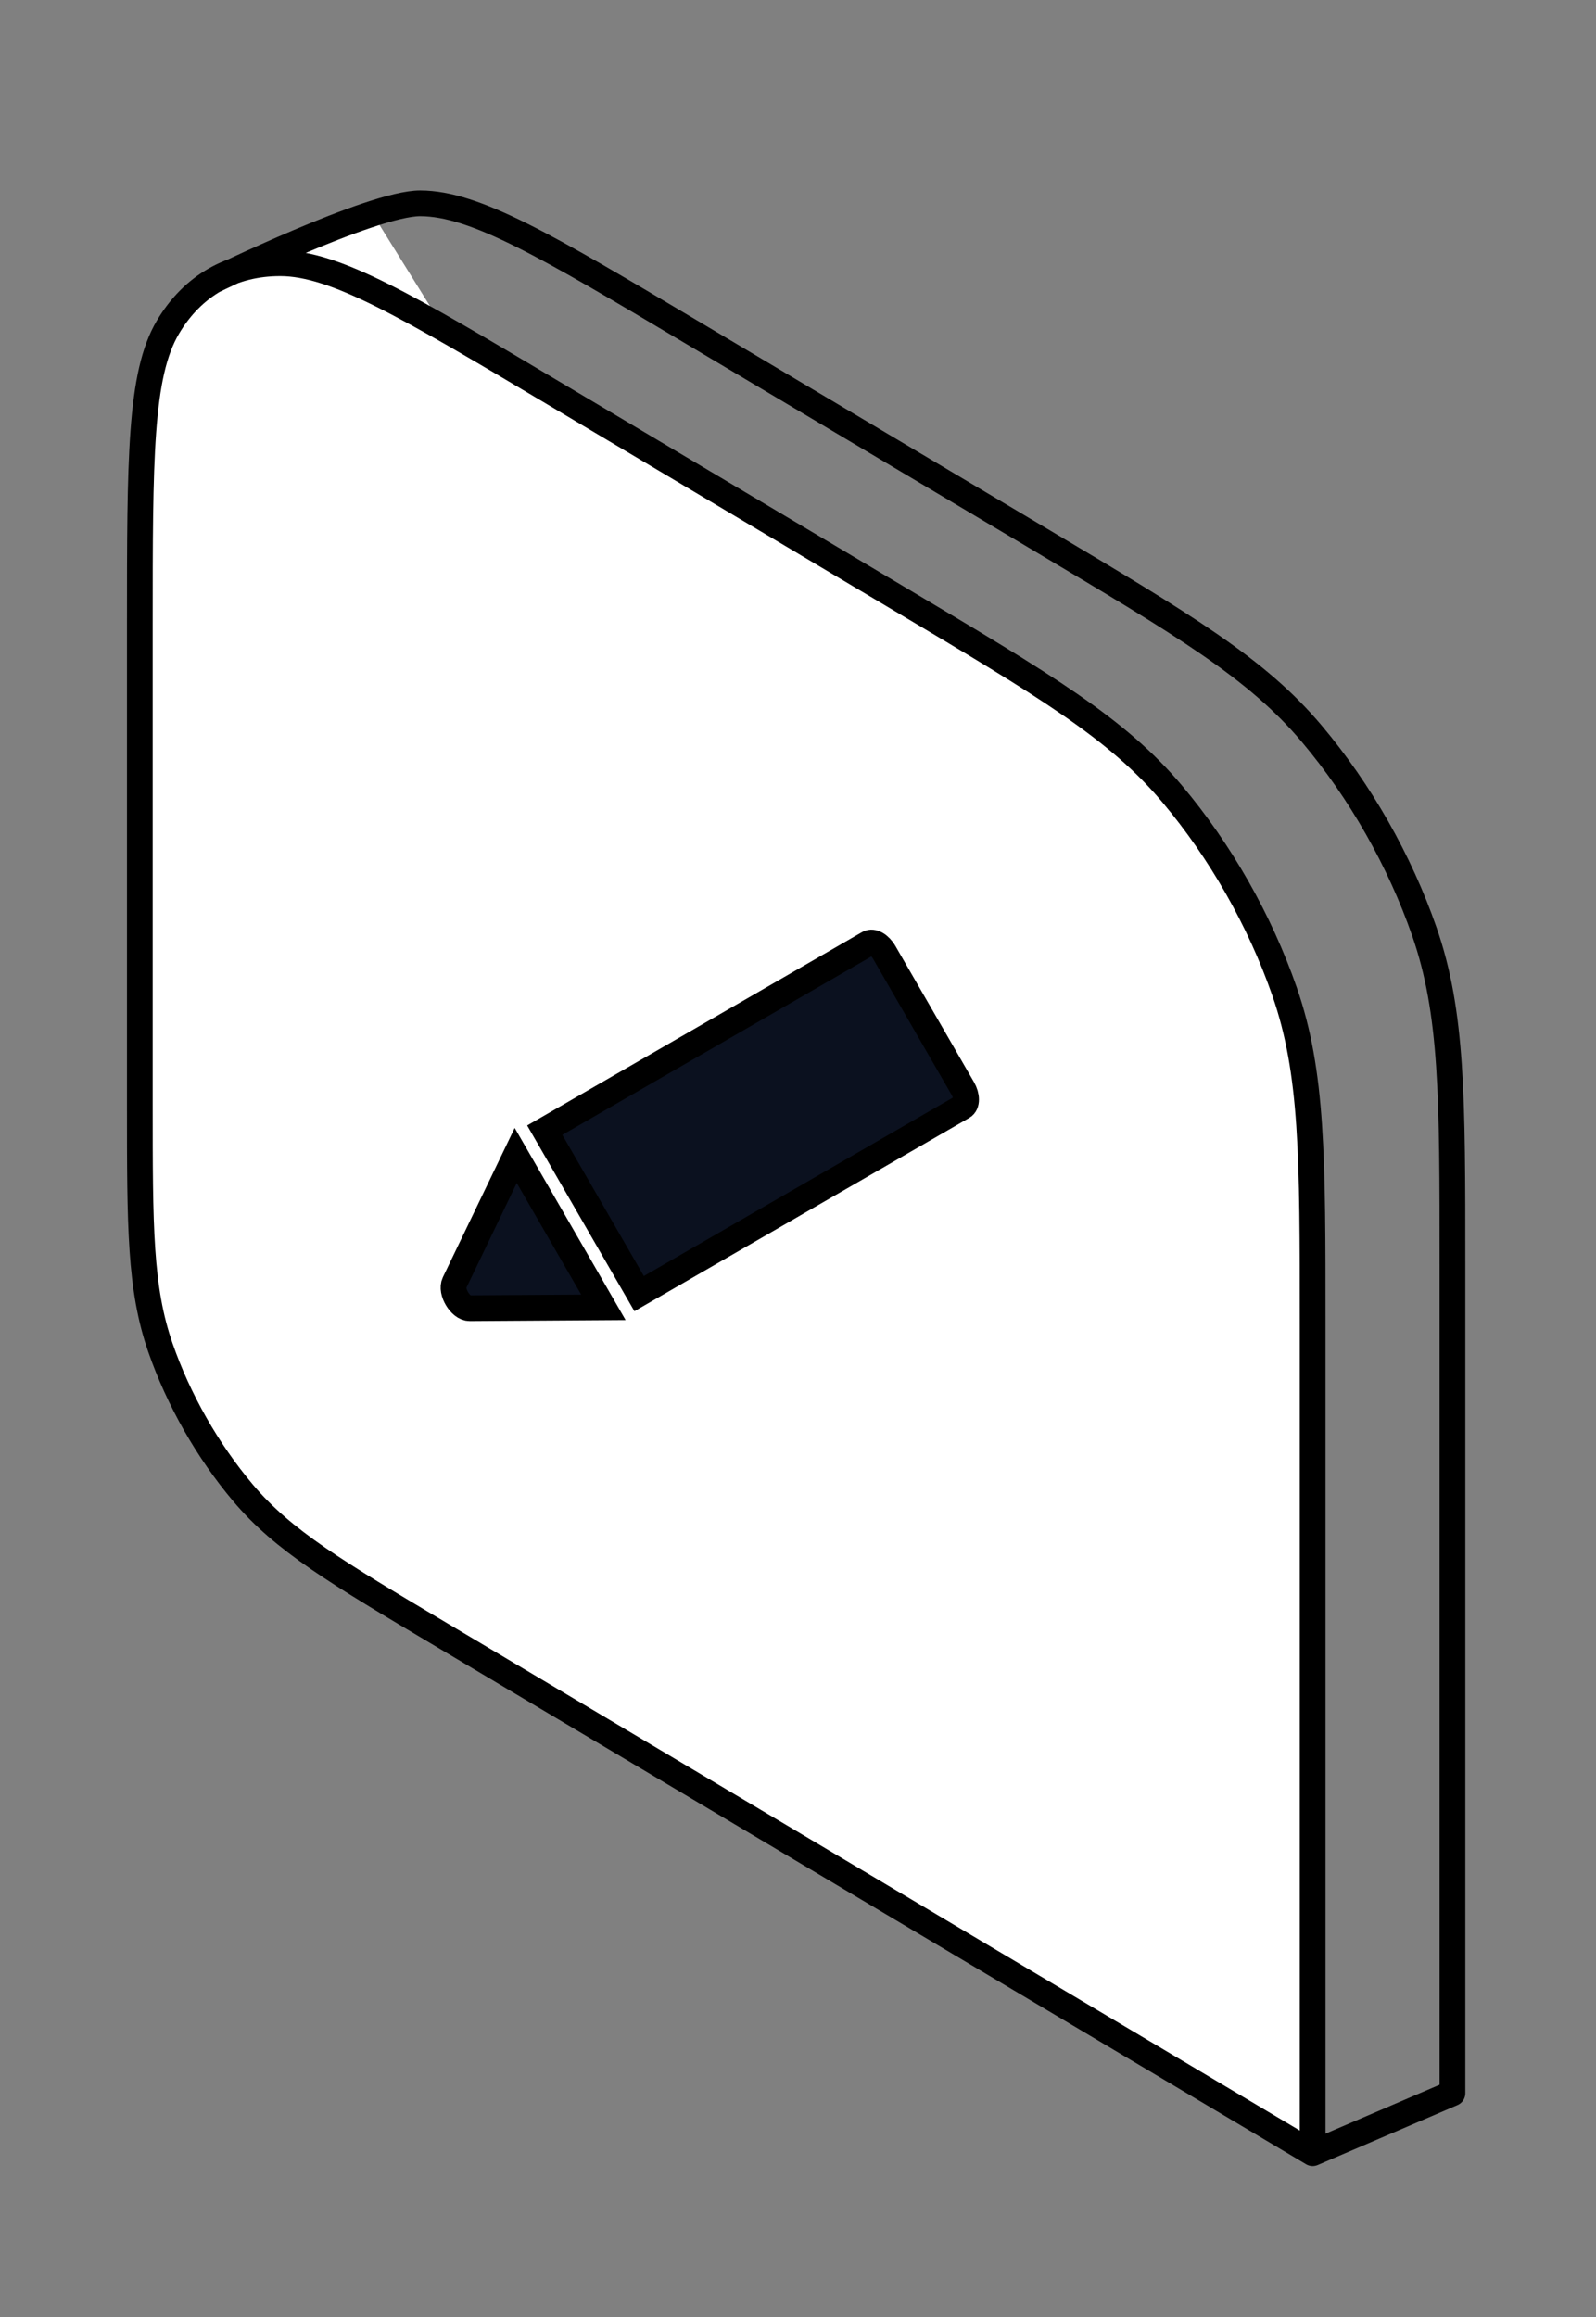 <?xml version="1.0" encoding="utf-8"?>
<svg xmlns="http://www.w3.org/2000/svg" width="62" height="90" viewBox="0 0 62 90" fill="none">
<rect x="0" y="0" width="62" height="90" fill="#808080" stroke="none"/>
<path d="M16.7 11.884L14.676 8.632L11.922 9.644L10.854 10.068L12.583 13.181L16.7 11.884Z" fill="white"/>
<path d="M5.432 24.328C5.432 17.811 5.432 14.552 6.522 12.711C7.481 11.091 9.011 10.221 10.893 10.225C13.032 10.229 15.833 11.896 21.434 15.228L34.99 23.293C40.592 26.626 43.393 28.292 45.532 30.833C47.414 33.069 48.944 35.76 49.903 38.52C50.993 41.658 50.993 44.917 50.993 51.435V83.636L17.167 63.511C13.059 61.067 11.005 59.845 9.436 57.982C8.056 56.342 6.934 54.369 6.231 52.345C5.432 50.044 5.432 47.654 5.432 42.874V24.328Z" fill="white"/>
<path d="M50.993 83.636L56.424 81.308V49.107C56.424 42.589 56.424 39.33 55.334 36.192C54.375 33.432 52.845 30.741 50.963 28.506C48.824 25.965 46.023 24.298 40.422 20.966L26.865 12.901C21.264 9.568 18.463 7.902 16.324 7.897C14.442 7.894 8.29 10.9 8.29 10.9M50.993 83.636V51.435C50.993 44.917 50.993 41.658 49.903 38.52C48.944 35.76 47.414 33.069 45.532 30.833C43.393 28.292 40.592 26.626 34.99 23.293L21.434 15.228C15.833 11.896 13.032 10.229 10.893 10.225C9.011 10.221 7.481 11.091 6.522 12.711C5.432 14.552 5.432 17.811 5.432 24.328V42.874C5.432 47.654 5.432 50.044 6.231 52.345C6.934 54.369 8.056 56.342 9.436 57.982C11.005 59.845 13.059 61.067 17.167 63.511L50.993 83.636Z" stroke="black" stroke-linejoin="round"/>
<path d="M33.737 36.639C33.906 36.541 34.18 36.699 34.349 36.992L37.403 42.282C37.572 42.575 37.572 42.892 37.403 42.989L24.828 50.249L21.162 43.899L33.737 36.639Z" fill="#0B111F" stroke="black"/>
<path d="M17.655 49.828L20.034 44.882L23.44 50.781L18.247 50.815C17.885 50.818 17.493 50.164 17.655 49.828Z" fill="#0B111F" stroke="black"/>
</svg>